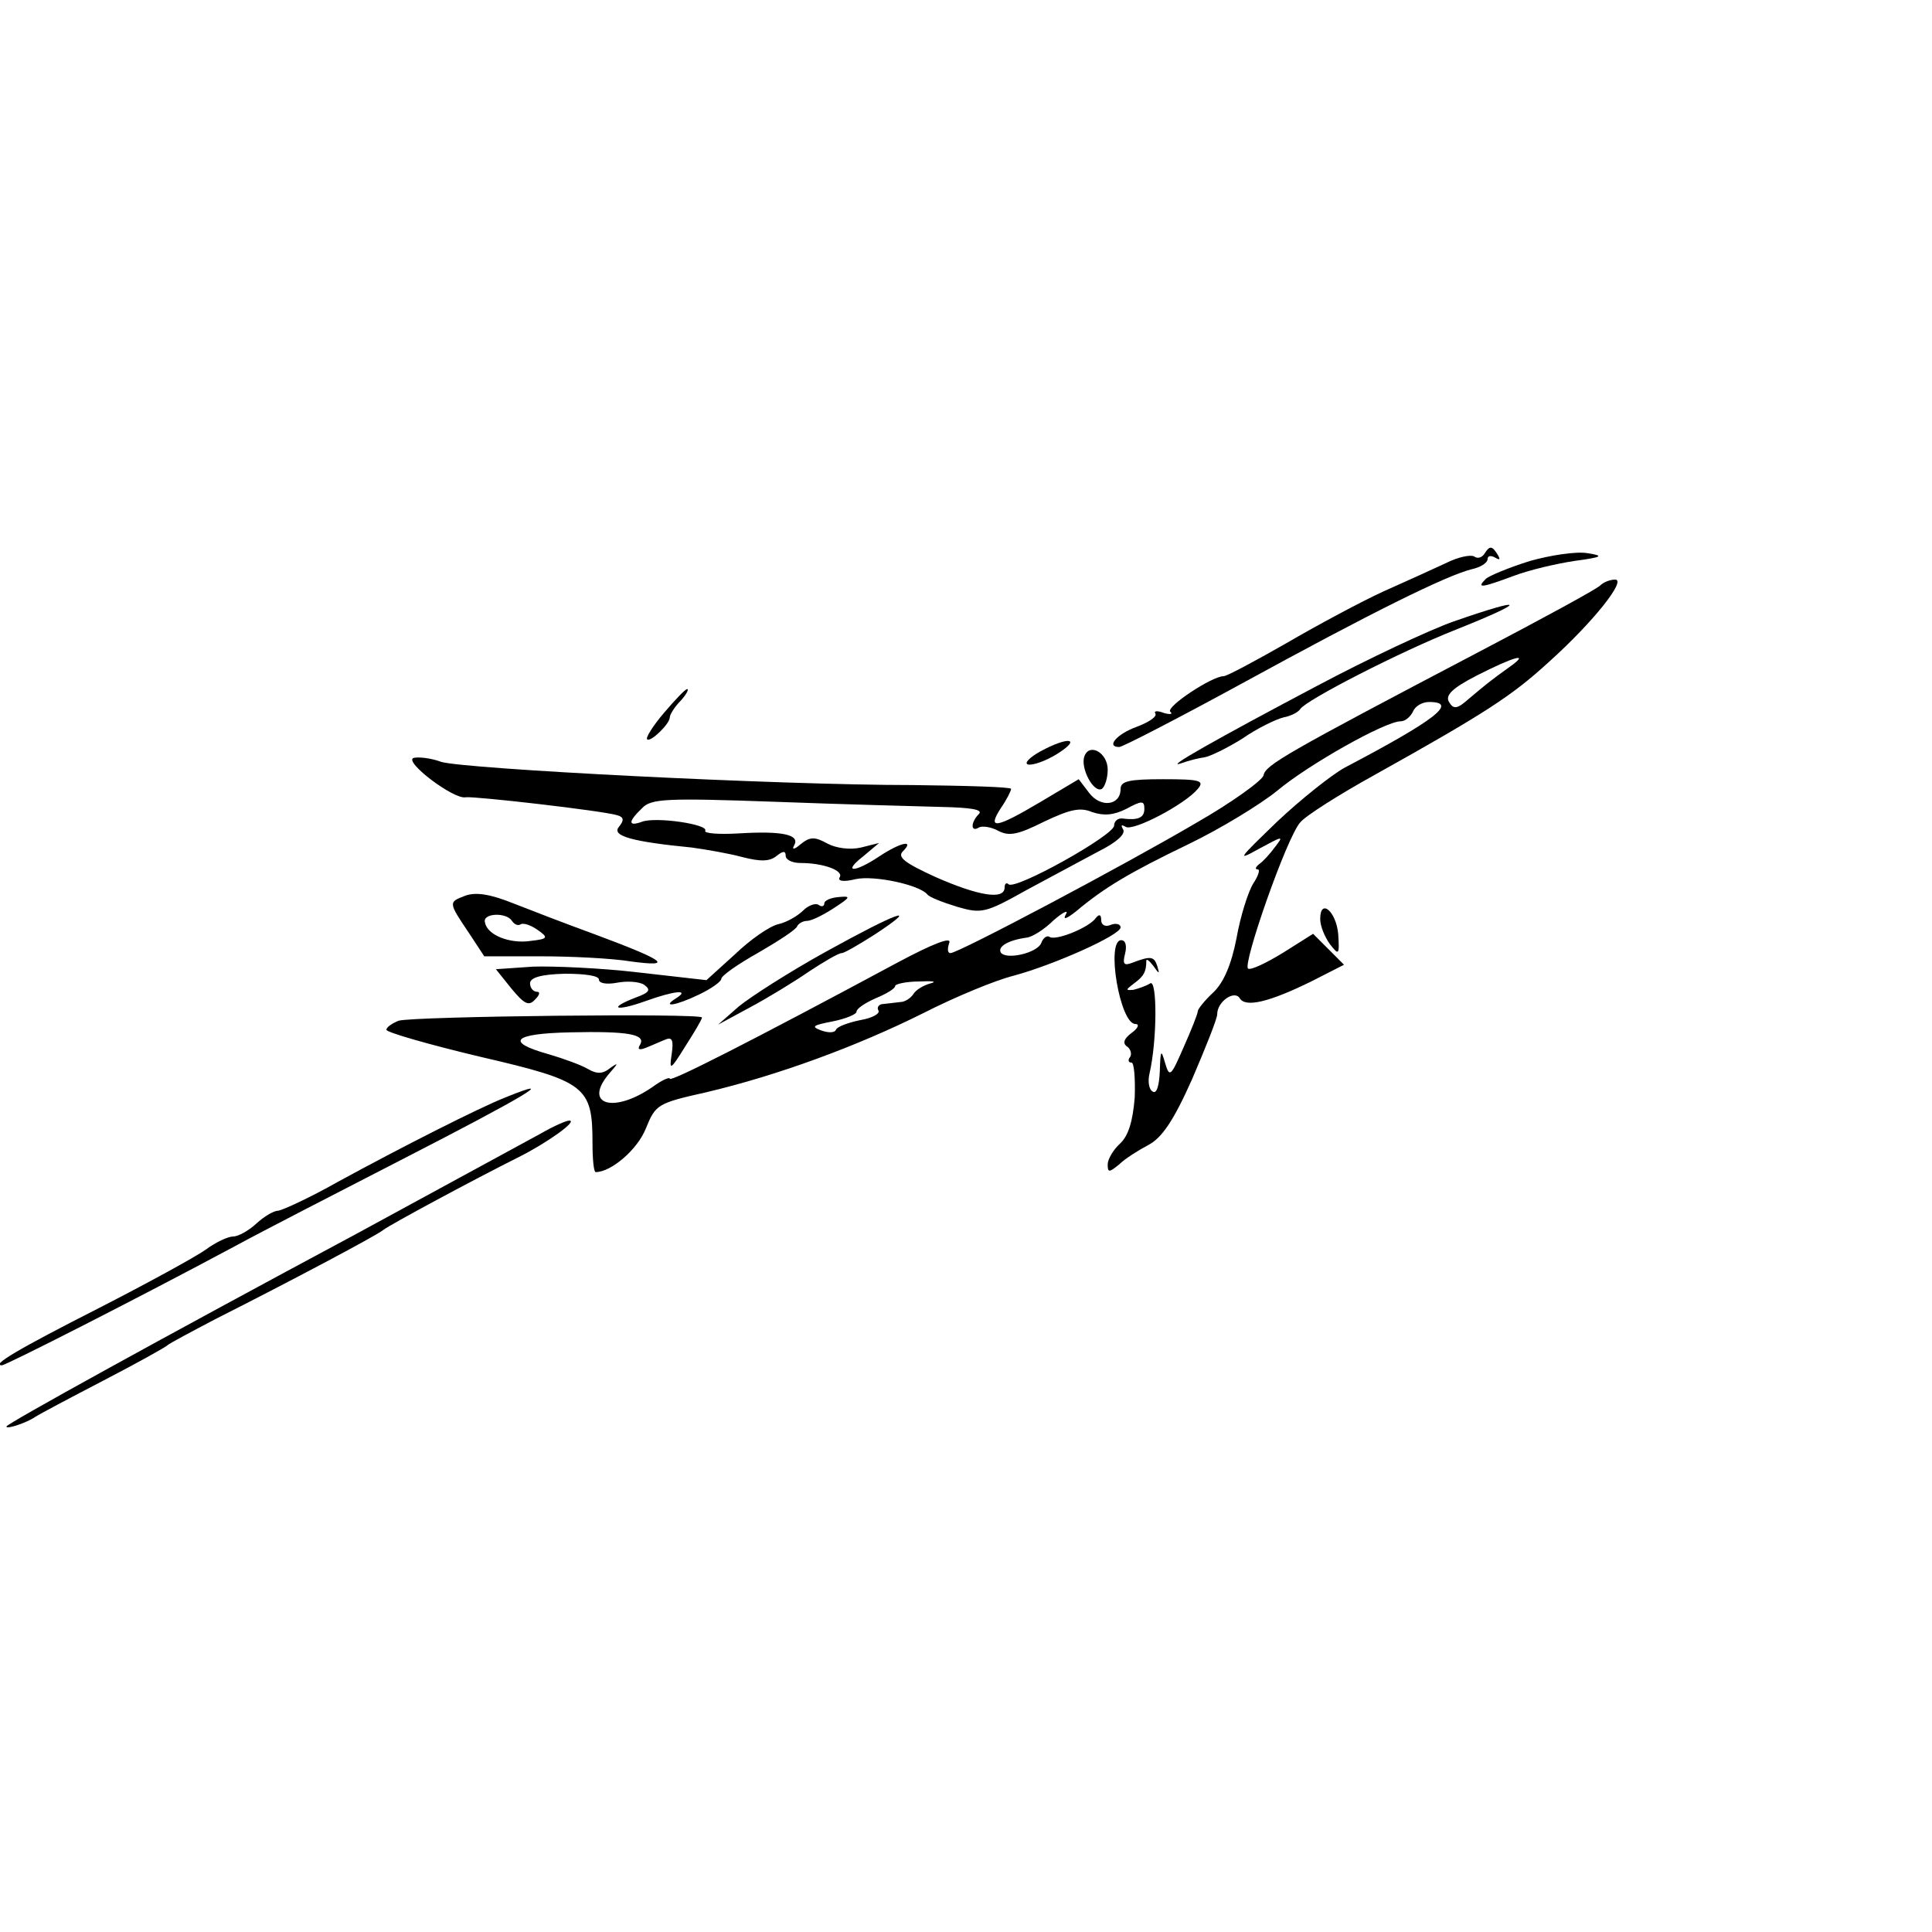 <?xml version="1.0" encoding="UTF-8"?>
<svg xmlns="http://www.w3.org/2000/svg" xmlns:xlink="http://www.w3.org/1999/xlink" width="120px" height="120px" viewBox="0 0 120 120" version="1.1">
<g id="surface1">
<path style=" stroke:none;fill-rule:nonzero;fill:rgb(0%,0%,0%);fill-opacity:1;" d="M 92.199 34.398 C 92.039 34.641 91.762 34.719 91.559 34.559 C 91.32 34.441 90.559 34.602 89.84 34.961 C 89.16 35.281 87.398 36.078 85.961 36.719 C 84.559 37.359 81.801 38.84 79.879 39.961 C 77.922 41.078 76.199 42 76 42 C 75.281 42 72.441 43.879 72.68 44.199 C 72.879 44.359 72.68 44.398 72.281 44.281 C 71.879 44.121 71.641 44.16 71.762 44.32 C 71.879 44.52 71.32 44.879 70.559 45.16 C 69.359 45.602 68.68 46.398 69.52 46.398 C 69.719 46.398 73.199 44.602 77.238 42.398 C 85.199 38.039 89.801 35.762 91.398 35.359 C 91.961 35.238 92.398 34.961 92.398 34.719 C 92.398 34.52 92.602 34.48 92.879 34.641 C 93.16 34.801 93.199 34.762 93.039 34.48 C 92.68 33.879 92.52 33.879 92.199 34.398 Z M 92.199 34.398 "/>
<path style=" stroke:none;fill-rule:nonzero;fill:rgb(0%,0%,0%);fill-opacity:1;" d="M 95.039 34.84 C 93.762 35.238 92.48 35.762 92.281 35.961 C 91.68 36.559 92 36.52 94.039 35.762 C 95 35.398 96.719 35 97.801 34.84 C 99.559 34.602 99.641 34.52 98.602 34.359 C 97.922 34.238 96.32 34.48 95.039 34.84 Z M 95.039 34.84 "/>
<path style=" stroke:none;fill-rule:nonzero;fill:rgb(0%,0%,0%);fill-opacity:1;" d="M 99.398 36.359 C 99.16 36.602 95.762 38.441 91.801 40.52 C 79.762 46.84 78.602 47.52 78.48 48.16 C 78.398 48.48 76.52 49.84 74.281 51.121 C 69.719 53.801 59.52 59.199 59.039 59.199 C 58.84 59.199 58.84 58.922 58.961 58.559 C 59.121 58.16 57.961 58.602 55.719 59.801 C 46.641 64.68 41.602 67.238 41.602 67 C 41.602 66.879 41.121 67.078 40.52 67.52 C 38.078 69.199 36.199 68.602 37.84 66.68 C 38.398 66.039 38.441 65.961 37.922 66.32 C 37.441 66.719 37.078 66.719 36.52 66.398 C 36.121 66.16 35.039 65.762 34.078 65.48 C 31.359 64.719 31.84 64.199 35.398 64.121 C 39 64.039 40.121 64.238 39.762 64.879 C 39.559 65.199 39.719 65.238 40.121 65.078 C 40.52 64.922 41.039 64.68 41.359 64.559 C 41.762 64.398 41.84 64.641 41.719 65.48 C 41.559 66.52 41.641 66.48 42.559 65 C 43.121 64.121 43.602 63.32 43.602 63.199 C 43.602 62.922 25.719 63.121 24.762 63.398 C 24.359 63.559 24 63.801 24 63.961 C 24 64.121 26.641 64.879 29.84 65.641 C 36.398 67.16 36.801 67.48 36.801 71 C 36.801 72 36.879 72.801 37 72.801 C 37.961 72.801 39.602 71.398 40.121 70.078 C 40.719 68.602 40.84 68.52 43.879 67.84 C 48.281 66.801 53.199 65 57.359 62.922 C 59.32 61.922 61.84 60.879 62.961 60.602 C 65.48 59.922 69.602 58.078 69.602 57.602 C 69.602 57.398 69.32 57.32 69 57.441 C 68.641 57.602 68.398 57.441 68.398 57.16 C 68.398 56.801 68.281 56.762 68.078 57 C 67.68 57.602 65.602 58.441 65.199 58.199 C 65.039 58.078 64.801 58.238 64.68 58.559 C 64.441 59.199 62.48 59.641 62.16 59.16 C 61.961 58.801 62.602 58.398 63.762 58.238 C 64.121 58.199 64.879 57.719 65.441 57.16 C 66.039 56.641 66.398 56.48 66.199 56.801 C 66 57.16 66.238 57.078 66.84 56.602 C 68.602 55.121 70.16 54.199 73.801 52.441 C 75.801 51.48 78.281 49.961 79.32 49.121 C 81.281 47.48 86.039 44.801 87 44.801 C 87.281 44.801 87.602 44.52 87.762 44.199 C 87.879 43.879 88.32 43.602 88.762 43.602 C 90.602 43.602 89.16 44.719 83.52 47.68 C 82.719 48.121 80.801 49.641 79.32 51.039 C 76.922 53.359 76.762 53.52 78.199 52.719 C 79.68 51.922 79.762 51.879 79.199 52.602 C 78.879 53.039 78.441 53.52 78.199 53.68 C 78 53.84 77.922 54 78.121 54 C 78.281 54 78.16 54.398 77.84 54.879 C 77.52 55.398 77.039 56.922 76.801 58.281 C 76.48 59.922 76 61.039 75.359 61.641 C 74.84 62.121 74.398 62.68 74.398 62.801 C 74.398 62.961 74 63.961 73.52 65.039 C 72.719 66.879 72.641 66.961 72.359 66 C 72.121 65.16 72.078 65.199 72.039 66.52 C 72 67.441 71.84 67.961 71.602 67.801 C 71.359 67.68 71.281 67.16 71.398 66.68 C 71.879 64.602 71.879 60.801 71.441 61.078 C 71.199 61.238 70.719 61.398 70.398 61.48 C 69.879 61.52 69.922 61.48 70.441 61.078 C 71.039 60.641 71.199 60.359 71.199 59.68 C 71.199 59.52 71.398 59.68 71.641 60 C 72 60.52 72.039 60.52 71.879 60 C 71.68 59.398 71.48 59.359 70.32 59.801 C 69.801 60 69.719 59.879 69.879 59.238 C 70 58.762 69.922 58.398 69.641 58.398 C 68.68 58.398 69.559 63.602 70.52 63.602 C 70.801 63.602 70.68 63.879 70.281 64.16 C 69.801 64.52 69.719 64.801 70 65 C 70.199 65.121 70.32 65.441 70.199 65.641 C 70.039 65.84 70.078 66 70.281 66 C 70.441 66 70.52 66.961 70.48 68.16 C 70.359 69.68 70.078 70.559 69.559 71.039 C 69.16 71.398 68.801 72 68.801 72.32 C 68.801 72.84 68.879 72.84 69.52 72.32 C 69.879 71.961 70.719 71.441 71.32 71.121 C 72.16 70.68 72.879 69.641 74.039 67.039 C 74.879 65.078 75.602 63.281 75.602 63 C 75.602 62.199 76.68 61.48 77 62 C 77.359 62.602 78.84 62.238 81.441 60.961 L 83.48 59.922 L 81.559 58 L 79.719 59.16 C 78.68 59.801 77.68 60.281 77.52 60.16 C 77.16 59.922 79.922 52 80.762 51.078 C 81.078 50.68 83.16 49.359 85.398 48.121 C 92.359 44.238 93.922 43.199 96.199 41.121 C 99 38.602 101.039 36 100.32 36 C 100 36 99.602 36.16 99.398 36.359 Z M 93.801 41.398 C 92.559 42.281 92.238 42.559 91.238 43.398 C 90.52 44.039 90.281 44.078 90 43.602 C 89.762 43.199 90.16 42.762 91.719 41.961 C 94 40.801 95.078 40.48 93.801 41.398 Z M 57.801 61.078 C 57.359 61.199 56.879 61.48 56.719 61.762 C 56.559 62 56.199 62.238 55.922 62.238 C 55.641 62.281 55.16 62.32 54.879 62.359 C 54.602 62.359 54.441 62.559 54.559 62.762 C 54.68 62.961 54.16 63.238 53.441 63.359 C 52.68 63.52 52 63.762 51.922 63.961 C 51.84 64.16 51.441 64.16 51 64 C 50.359 63.762 50.48 63.68 51.719 63.441 C 52.52 63.281 53.199 63 53.199 62.84 C 53.199 62.641 53.762 62.281 54.398 62 C 55.078 61.719 55.602 61.398 55.602 61.238 C 55.602 61.121 56.281 60.961 57.121 60.961 C 57.922 60.922 58.238 60.961 57.801 61.078 Z M 57.801 61.078 "/>
<path style=" stroke:none;fill-rule:nonzero;fill:rgb(0%,0%,0%);fill-opacity:1;" d="M 90.281 38.602 C 88.801 39.121 84.961 40.922 81.801 42.602 C 75.602 45.879 72.121 47.84 73.398 47.398 C 73.84 47.238 74.48 47.078 74.801 47.039 C 75.121 47 76.199 46.48 77.16 45.879 C 78.078 45.238 79.238 44.68 79.719 44.559 C 80.16 44.48 80.641 44.238 80.762 44.039 C 81.121 43.48 86.961 40.48 90.398 39.121 C 94.922 37.32 94.879 37 90.281 38.602 Z M 90.281 38.602 "/>
<path style=" stroke:none;fill-rule:nonzero;fill:rgb(0%,0%,0%);fill-opacity:1;" d="M 41.238 44.281 C 40.559 45.078 40.078 45.84 40.199 45.922 C 40.398 46.121 41.602 44.961 41.602 44.559 C 41.602 44.398 41.879 43.922 42.281 43.52 C 42.641 43.121 42.801 42.801 42.68 42.801 C 42.559 42.801 41.922 43.48 41.238 44.281 Z M 41.238 44.281 "/>
<path style=" stroke:none;fill-rule:nonzero;fill:rgb(0%,0%,0%);fill-opacity:1;" d="M 64.602 46.68 C 63.961 47.039 63.602 47.398 63.84 47.48 C 64.121 47.559 64.922 47.281 65.641 46.84 C 67.238 45.84 66.359 45.719 64.602 46.68 Z M 64.602 46.68 "/>
<path style=" stroke:none;fill-rule:nonzero;fill:rgb(0%,0%,0%);fill-opacity:1;" d="M 67.359 46.961 C 67.078 47.68 67.922 49.281 68.441 49 C 68.641 48.84 68.801 48.32 68.801 47.801 C 68.801 46.762 67.68 46.121 67.359 46.961 Z M 67.359 46.961 "/>
<path style=" stroke:none;fill-rule:nonzero;fill:rgb(0%,0%,0%);fill-opacity:1;" d="M 25.68 47.078 C 25.078 47.32 28.199 49.68 28.922 49.52 C 29.441 49.441 37.48 50.359 38.359 50.641 C 38.762 50.762 38.762 50.961 38.441 51.359 C 37.961 51.922 39.281 52.281 42.961 52.641 C 43.84 52.762 45.238 53 46.121 53.238 C 47.238 53.52 47.801 53.52 48.238 53.16 C 48.641 52.84 48.801 52.84 48.801 53.16 C 48.801 53.398 49.199 53.602 49.719 53.602 C 51.16 53.602 52.398 54.078 52.16 54.48 C 52 54.719 52.359 54.801 53.16 54.602 C 54.32 54.359 57.121 54.961 57.602 55.559 C 57.719 55.719 58.52 56.039 59.441 56.32 C 60.961 56.762 61.199 56.719 63.762 55.281 C 65.238 54.48 67.281 53.398 68.238 52.879 C 69.359 52.32 69.922 51.801 69.762 51.52 C 69.602 51.238 69.641 51.199 69.922 51.359 C 70.398 51.641 73.602 49.961 74.398 49 C 74.84 48.48 74.52 48.398 72.238 48.398 C 70.121 48.398 69.602 48.52 69.602 49 C 69.602 50.039 68.359 50.199 67.641 49.238 L 67 48.398 L 64.641 49.801 C 61.879 51.441 61.281 51.559 62.16 50.199 C 62.52 49.68 62.801 49.121 62.801 49 C 62.801 48.879 60.039 48.801 56.719 48.762 C 48.238 48.762 28.84 47.762 27.398 47.32 C 26.762 47.078 25.961 47 25.68 47.078 Z M 58.48 50.121 C 60.281 50.16 61.078 50.281 60.801 50.559 C 60.281 51.078 60.281 51.719 60.801 51.398 C 61 51.281 61.559 51.359 62 51.602 C 62.68 51.961 63.238 51.84 64.84 51.039 C 66.441 50.281 67.078 50.121 67.84 50.441 C 68.559 50.68 69.16 50.641 69.961 50.238 C 70.922 49.719 71.078 49.719 71.078 50.238 C 71.078 50.801 70.68 50.961 69.719 50.84 C 69.441 50.801 69.199 51 69.199 51.281 C 69.199 51.879 63.039 55.32 62.641 54.922 C 62.52 54.801 62.398 54.879 62.398 55.121 C 62.398 55.922 60.762 55.641 58.121 54.48 C 56.199 53.602 55.719 53.238 56.078 52.879 C 56.84 52.121 55.922 52.32 54.602 53.199 C 53.039 54.238 52.32 54.199 53.602 53.199 L 54.602 52.359 L 53.48 52.641 C 52.801 52.801 51.922 52.68 51.398 52.398 C 50.602 51.961 50.32 51.961 49.719 52.441 C 49.359 52.762 49.16 52.801 49.32 52.52 C 49.719 51.84 48.602 51.602 45.922 51.762 C 44.641 51.84 43.719 51.762 43.801 51.602 C 44.039 51.199 40.719 50.719 39.879 51.039 C 39 51.359 39 51.039 39.879 50.199 C 40.441 49.602 41.359 49.559 48.16 49.801 C 52.359 49.961 57 50.078 58.48 50.121 Z M 58.48 50.121 "/>
<path style=" stroke:none;fill-rule:nonzero;fill:rgb(0%,0%,0%);fill-opacity:1;" d="M 28.879 55.641 C 27.84 56.039 27.84 56.039 29.16 58 L 30.078 59.398 L 33.559 59.398 C 35.441 59.398 38 59.52 39.199 59.719 C 41.879 60.078 41.359 59.68 36.961 58.039 C 35.199 57.398 32.922 56.52 31.801 56.078 C 30.398 55.52 29.52 55.398 28.879 55.641 Z M 31.801 57.199 C 31.961 57.441 32.199 57.52 32.359 57.398 C 32.559 57.32 33 57.48 33.398 57.762 C 34.078 58.238 34.039 58.32 32.961 58.441 C 31.68 58.641 30.238 58.078 30.121 57.281 C 29.961 56.719 31.441 56.641 31.801 57.199 Z M 31.801 57.199 "/>
<path style=" stroke:none;fill-rule:nonzero;fill:rgb(0%,0%,0%);fill-opacity:1;" d="M 51.199 56.121 C 51.199 56.281 51.039 56.359 50.84 56.199 C 50.641 56.078 50.199 56.238 49.879 56.559 C 49.559 56.879 48.879 57.281 48.359 57.398 C 47.801 57.52 46.602 58.359 45.641 59.281 L 43.879 60.879 L 39.641 60.398 C 37.32 60.121 34.359 60 33.121 60.039 L 30.801 60.199 L 31.762 61.398 C 32.559 62.359 32.84 62.52 33.238 62.078 C 33.52 61.801 33.559 61.602 33.359 61.602 C 33.121 61.602 32.922 61.359 32.922 61.078 C 32.922 60.719 33.602 60.52 35.078 60.48 C 36.32 60.48 37.199 60.602 37.199 60.84 C 37.199 61.078 37.68 61.16 38.32 61.039 C 38.922 60.922 39.68 60.961 40 61.16 C 40.441 61.48 40.359 61.641 39.48 61.961 C 37.719 62.641 38.238 62.84 40.039 62.199 C 41.922 61.52 42.879 61.441 42 62 C 41.039 62.602 41.961 62.48 43.441 61.762 C 44.199 61.398 44.801 60.961 44.801 60.801 C 44.801 60.602 45.84 59.879 47.121 59.16 C 48.359 58.441 49.48 57.719 49.52 57.52 C 49.602 57.359 49.879 57.199 50.121 57.199 C 50.398 57.199 51.121 56.84 51.801 56.398 C 52.84 55.719 52.879 55.641 52.078 55.719 C 51.602 55.762 51.199 55.922 51.199 56.121 Z M 51.199 56.121 "/>
<path style=" stroke:none;fill-rule:nonzero;fill:rgb(0%,0%,0%);fill-opacity:1;" d="M 82 57.078 C 82 57.52 82.281 58.199 82.602 58.641 C 83.16 59.359 83.199 59.32 83.121 58.039 C 83 56.602 82 55.762 82 57.078 Z M 82 57.078 "/>
<path style=" stroke:none;fill-rule:nonzero;fill:rgb(0%,0%,0%);fill-opacity:1;" d="M 51.281 59.121 C 49.039 60.359 46.602 61.922 45.879 62.52 L 44.602 63.641 L 46.602 62.559 C 47.719 61.961 49.359 60.961 50.281 60.32 C 51.199 59.719 52.078 59.199 52.281 59.199 C 52.441 59.199 53.398 58.641 54.398 58 C 57.238 56.121 55.762 56.641 51.281 59.121 Z M 51.281 59.121 "/>
<path style=" stroke:none;fill-rule:nonzero;fill:rgb(0%,0%,0%);fill-opacity:1;" d="M 31.398 68.16 C 29.762 68.801 24.879 71.281 21 73.398 C 19.238 74.398 17.559 75.16 17.281 75.199 C 17 75.199 16.398 75.559 15.922 76 C 15.441 76.441 14.801 76.801 14.48 76.801 C 14.16 76.801 13.398 77.16 12.801 77.602 C 12.199 78.039 9.199 79.68 6.16 81.238 C 1.039 83.84 -0.559 84.801 0.121 84.801 C 0.359 84.801 8.48 80.68 14.602 77.398 C 16.359 76.441 21.039 74.039 25 72 C 32.641 68.078 34.84 66.762 31.398 68.16 Z M 31.398 68.16 "/>
<path style=" stroke:none;fill-rule:nonzero;fill:rgb(0%,0%,0%);fill-opacity:1;" d="M 33.602 70.398 C 31.602 71.48 25.52 74.801 22.199 76.602 C 10.039 83.121 0.398 88.441 0.398 88.602 C 0.398 88.801 1.68 88.359 2.199 88 C 2.441 87.84 4.32 86.84 6.398 85.762 C 8.48 84.68 10.281 83.68 10.398 83.559 C 10.52 83.441 11.879 82.719 13.398 81.922 C 17.84 79.68 23.359 76.762 23.801 76.398 C 24.199 76.078 29.398 73.281 32.199 71.879 C 33.961 71 35.922 69.602 35.359 69.602 C 35.16 69.602 34.359 69.961 33.602 70.398 Z M 33.602 70.398 "/>
</g>
</svg>
